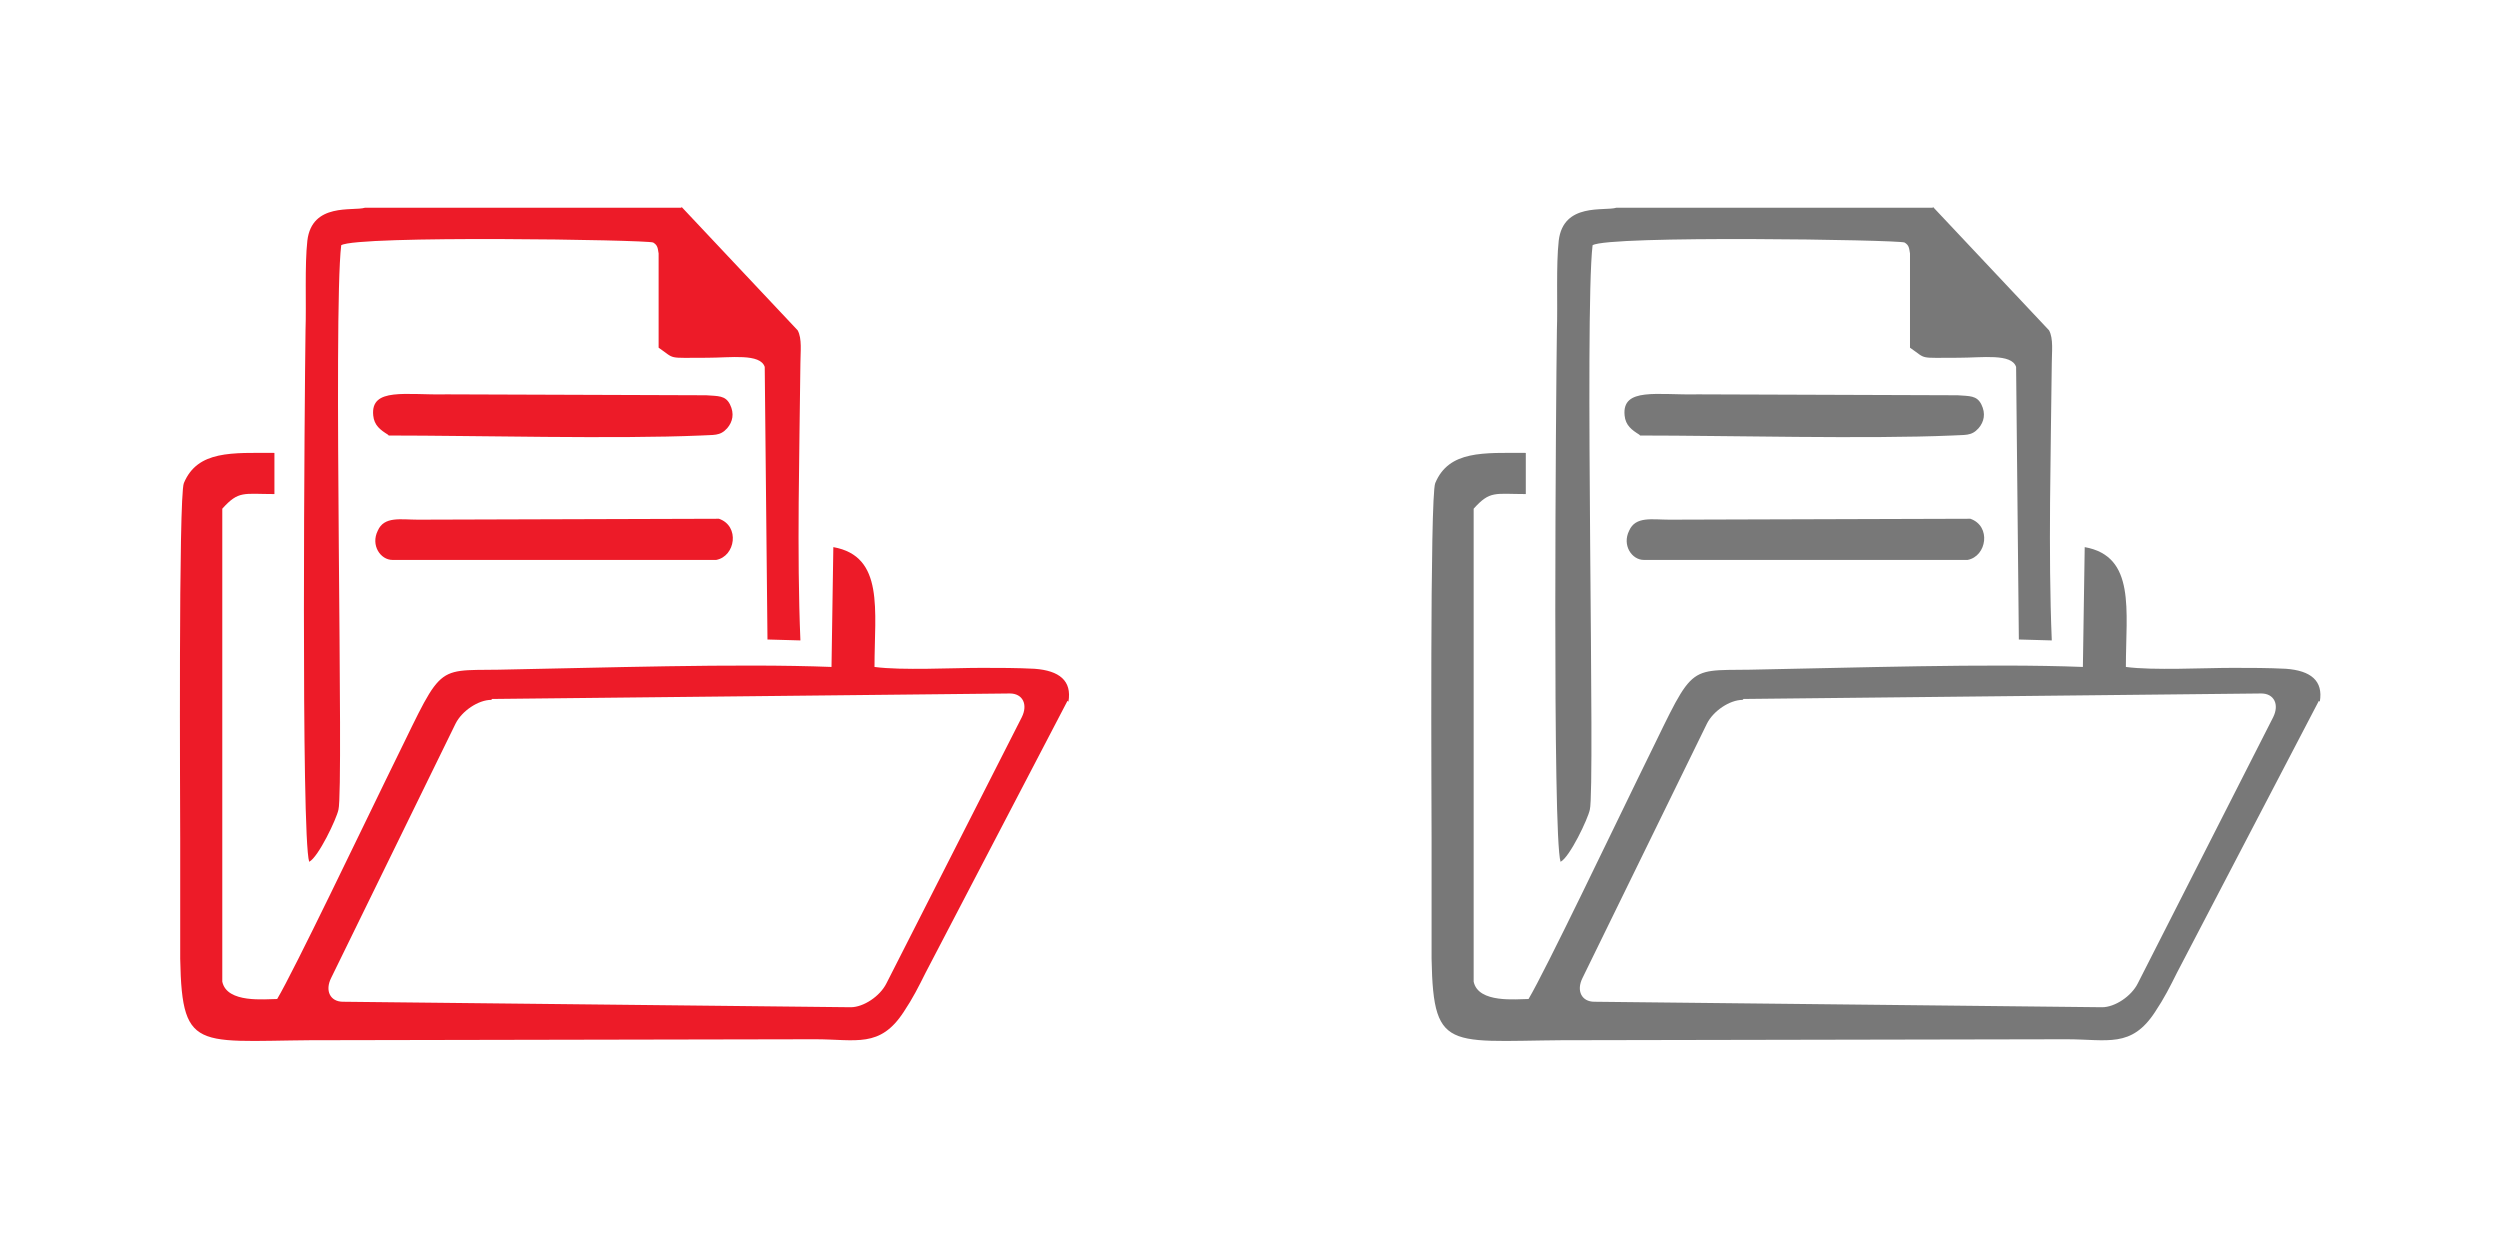 <?xml version="1.0" encoding="UTF-8"?>
<!DOCTYPE svg PUBLIC "-//W3C//DTD SVG 1.1//EN" "http://www.w3.org/Graphics/SVG/1.1/DTD/svg11.dtd">
<!-- Creator: CorelDRAW X6 -->
<svg xmlns="http://www.w3.org/2000/svg" xml:space="preserve" width="8.468in" height="4.23in" version="1.1" style="shape-rendering:geometricPrecision; text-rendering:geometricPrecision; image-rendering:optimizeQuality; fill-rule:evenodd; clip-rule:evenodd"
viewBox="0 0 2733 1365"
 xmlns:xlink="http://www.w3.org/1999/xlink">
 <defs>
  <style type="text/css">
   <![CDATA[
    .fil1 {fill:none}
    .fil2 {fill:#787878}
    .fil0 {fill:#ED1B28}
   ]]>
  </style>
 </defs>
 <g id="Layer_x0020_1">
  <g id="_561008080">
   <g id="_491914376">
    <path class="fil0" d="M1168 767c4,-23 -10,-34 -37,-36 -19,-1 -39,-1 -58,-1 -32,0 -87,3 -117,-1 0,-62 11,-121 -45,-131l-2 131c-103,-4 -254,1 -364,3 -74,1 -60,-7 -123,120 -23,47 -101,210 -119,240 -13,0 -55,5 -60,-19l0 -517c18,-20 23,-16 57,-16l0 -45c-46,0 -84,-3 -99,33 -6,14 -4,358 -4,389 0,44 0,88 0,131 2,108 20,88 172,89l522 -1c45,0 71,10 97,-30 10,-15 16,-27 24,-43l155 -297 0 0zm-630 -3l566 -6c14,0 20,12 13,26l-148 291c-7,14 -25,26 -39,26l-555 -6c-14,0 -20,-12 -13,-26l136 -278c7,-14 25,-26 39,-26l0 0z"/>
    <path class="fil0" d="M745 227l-346 0c-13,4 -58,-6 -63,36 -3,27 -1,69 -2,98 -1,70 -5,553 4,581 10,-5 30,-47 32,-57 6,-23 -6,-541 3,-617 17,-11 334,-6 341,-3 5,3 5,6 6,12l0 103c19,13 8,11 53,11 26,0 58,-5 63,10l3 298 36 1c-4,-97 -1,-204 0,-303 0,-12 2,-27 -3,-36l-127 -135 0 0z"/>
    <path class="fil0" d="M425 476c95,0 248,4 341,0 14,-1 21,1 29,-8 6,-7 8,-16 3,-26 -5,-10 -13,-9 -26,-10l-284 -1c-44,1 -83,-8 -80,23 1,11 8,16 16,21z"/>
    <path class="fil0" d="M428 612l355 0c21,-4 26,-37 3,-45l-329 1c-19,0 -37,-4 -44,12 -8,16 3,32 16,32l0 0z"/>
   </g>
   <rect class="fil1" width="1365" height="1365"/>
  </g>
  <g id="_491914376_0">
   <path class="fil2" d="M2536 767c4,-23 -10,-34 -37,-36 -19,-1 -39,-1 -58,-1 -32,0 -87,3 -117,-1 0,-62 11,-121 -45,-131l-2 131c-103,-4 -254,1 -364,3 -74,1 -60,-7 -123,120 -23,47 -101,210 -119,240 -13,0 -55,5 -60,-19l0 -517c18,-20 23,-16 57,-16l0 -45c-46,0 -84,-3 -99,33 -6,14 -4,358 -4,389 0,44 0,88 0,131 2,108 20,88 172,89l522 -1c45,0 71,10 97,-30 10,-15 16,-27 24,-43l155 -297 0 0zm-630 -3l566 -6c14,0 20,12 13,26l-148 291c-7,14 -25,26 -39,26l-555 -6c-14,0 -20,-12 -13,-26l136 -278c7,-14 25,-26 39,-26l0 0z"/>
   <path class="fil2" d="M2113 227l-346 0c-13,4 -58,-6 -63,36 -3,27 -1,69 -2,98 -1,70 -5,553 4,581 10,-5 30,-47 32,-57 6,-23 -6,-541 3,-617 17,-11 334,-6 341,-3 5,3 5,6 6,12l0 103c19,13 8,11 53,11 26,0 58,-5 63,10l3 298 36 1c-4,-97 -1,-204 0,-303 0,-12 2,-27 -3,-36l-127 -135 0 0z"/>
   <path class="fil2" d="M1793 476c95,0 248,4 341,0 14,-1 21,1 29,-8 6,-7 8,-16 3,-26 -5,-10 -13,-9 -26,-10l-284 -1c-44,1 -83,-8 -80,23 1,11 8,16 16,21z"/>
   <path class="fil2" d="M1796 612l355 0c21,-4 26,-37 3,-45l-329 1c-19,0 -37,-4 -44,12 -8,16 3,32 16,32l0 0z"/>
  </g>
  <rect class="fil1" x="1368" width="1365" height="1365"/>
 </g>
</svg>
